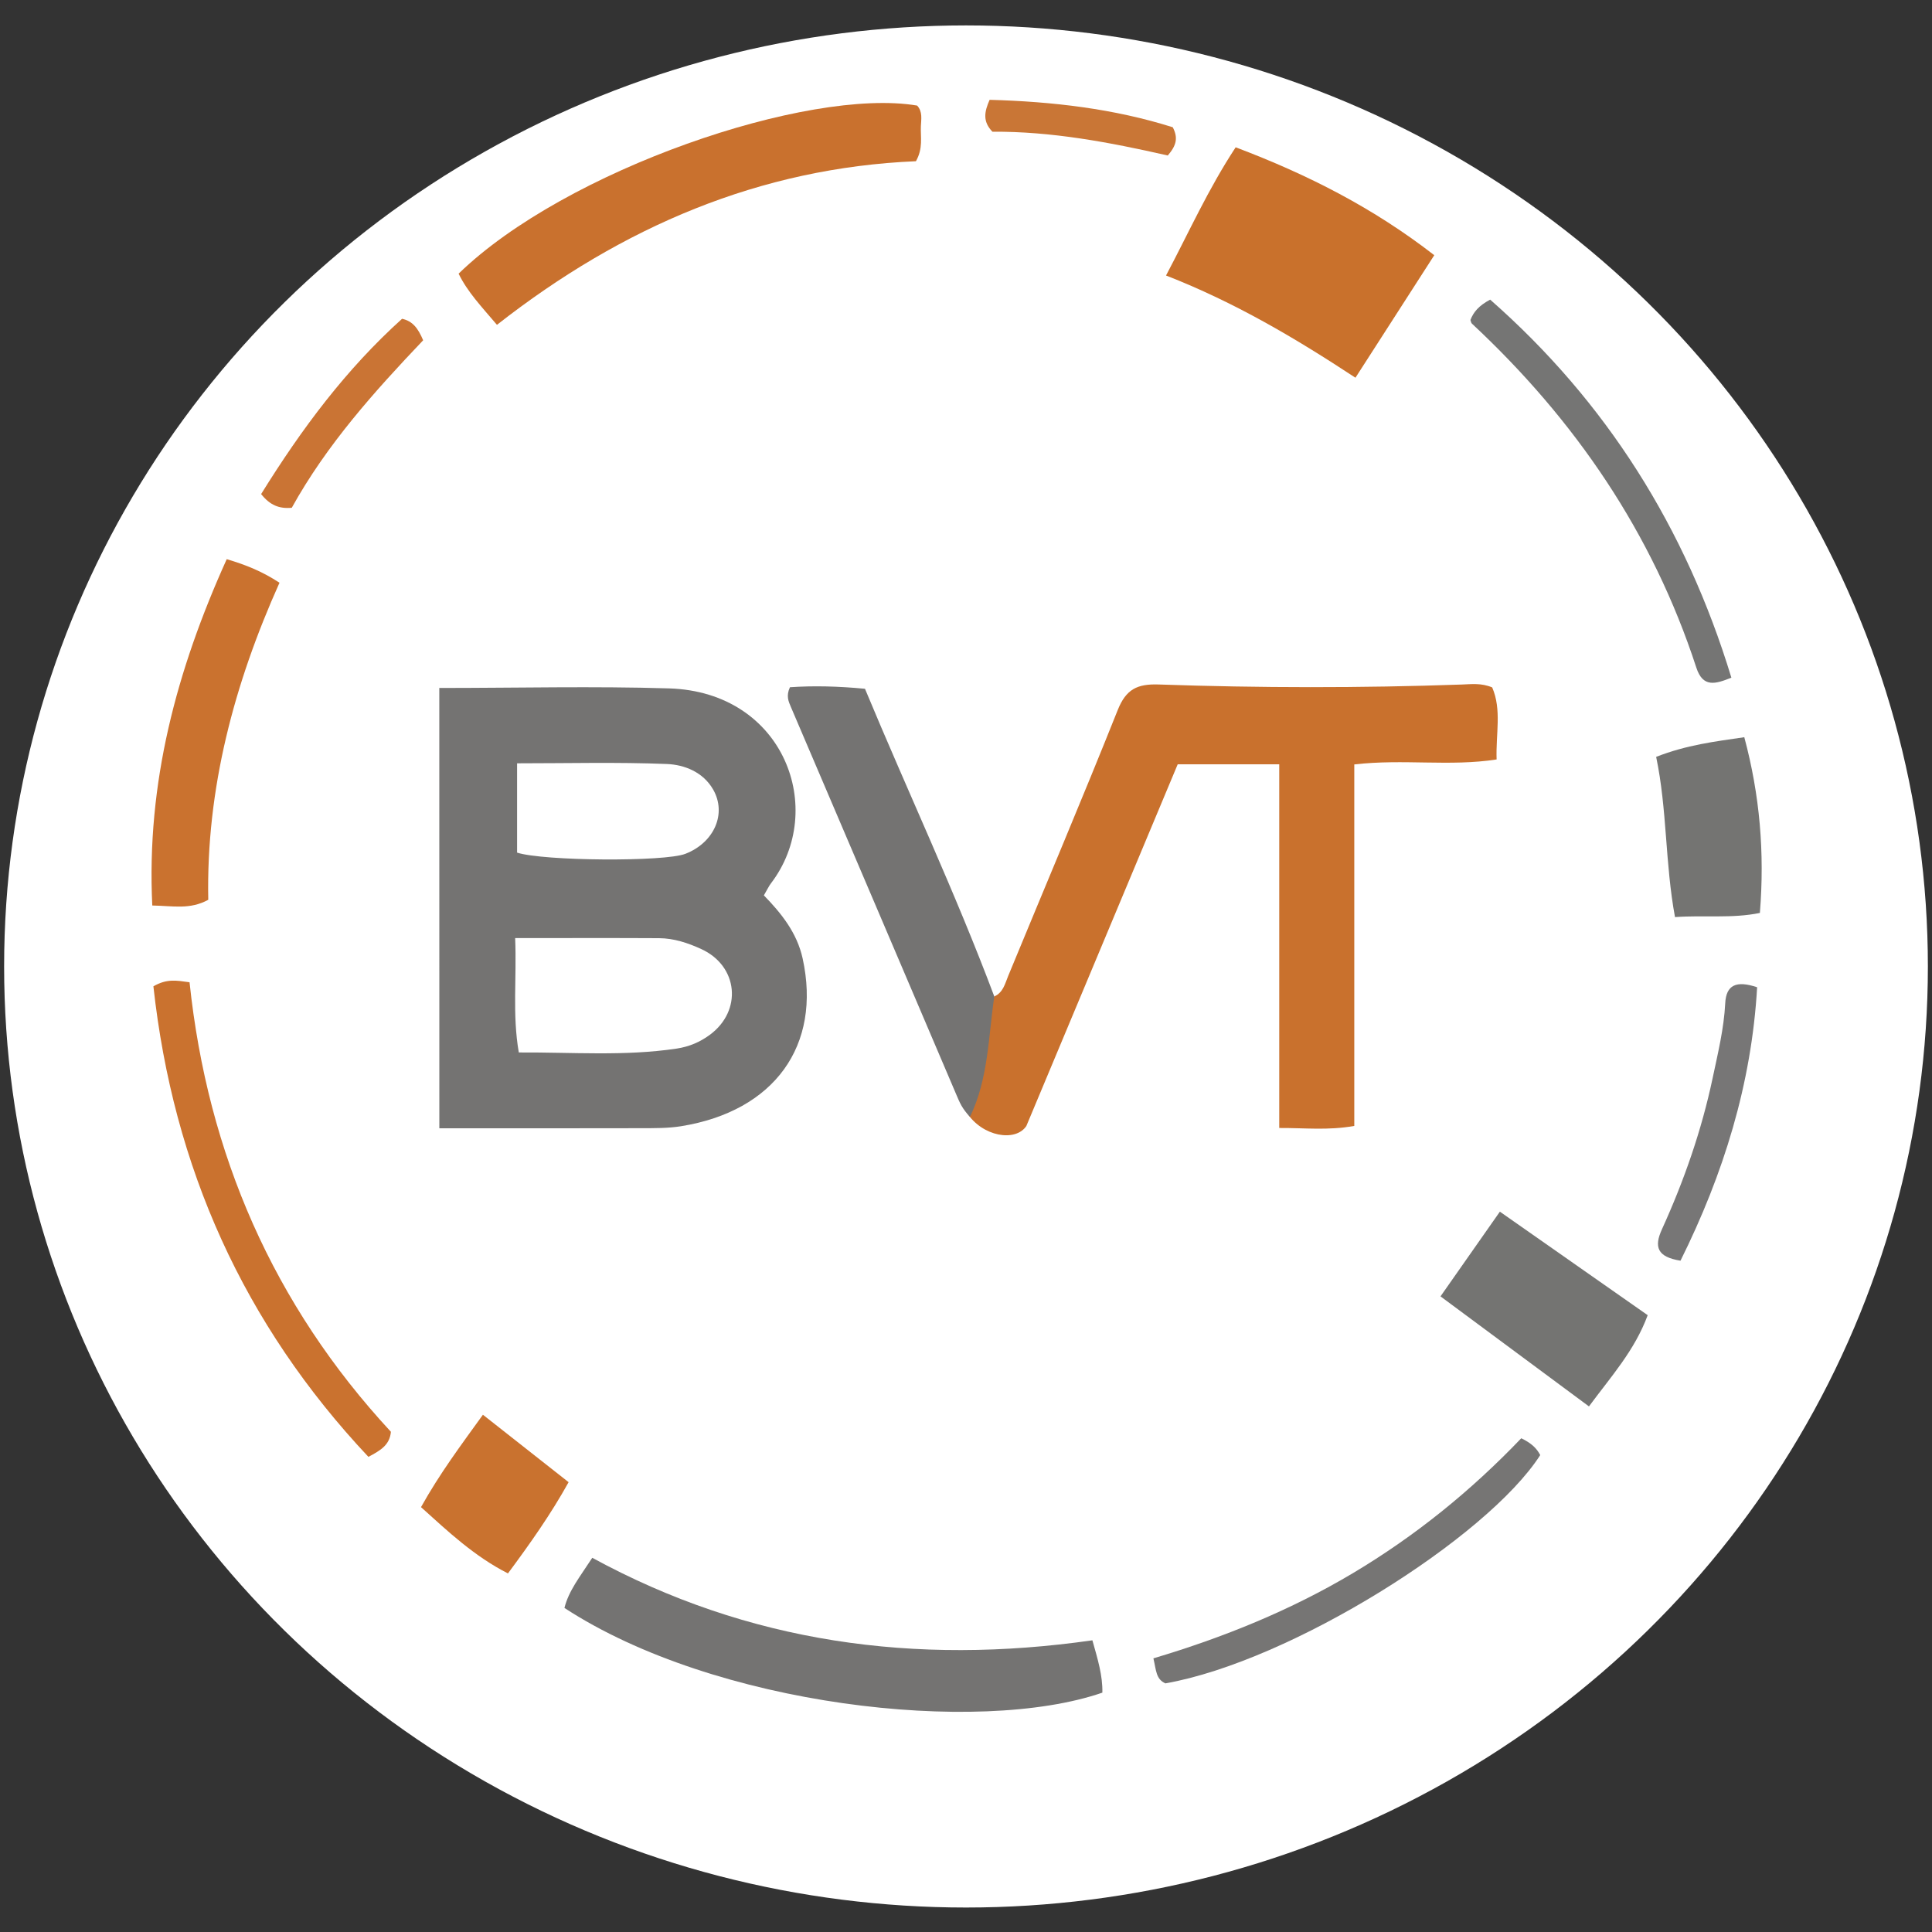 <?xml version="1.0" encoding="utf-8"?>
<!-- Generator: Adobe Illustrator 24.1.2, SVG Export Plug-In . SVG Version: 6.00 Build 0)  -->
<svg version="1.1" id="Warstwa_1" xmlns="http://www.w3.org/2000/svg" xmlns:xlink="http://www.w3.org/1999/xlink" x="0px" y="0px"
	 viewBox="0 0 45 45" style="enable-background:new 0 0 45 45;" xml:space="preserve">
<rect x="0" y="0" width="45" height="45" fill="#333333" stroke="none"/>
<style type="text/css">
	.st0{fill:#FFFFFF;}
	.st1{fill:#747372;}
	.st2{fill:#C9712D;}
	.st3{fill:#C9712C;}
	.st4{fill:#C9712E;}
	.st5{fill:#CA722F;}
	.st6{fill:#747472;}
	.st7{fill:#757574;}
	.st8{fill:#767574;}
	.st9{fill:#C9722F;}
	.st10{fill:#777676;}
	.st11{fill:#CA7434;}
	.st12{fill:#C97636;}
</style>
<desc>Created with Sketch.</desc>
<g>
	<ellipse class="st0" cx="22.5" cy="22.511" rx="22.404" ry="21.919"/>
	<g>
		<path class="st1" d="M10.232,16.024c1.838,0,3.597-0.044,5.352,0.01c2.694,0.084,3.68,2.83,2.373,4.541
			c-0.05,0.065-0.084,0.142-0.165,0.28c0.402,0.412,0.771,0.868,0.903,1.469c0.444,2.025-0.655,3.557-2.832,3.908
			c-0.306,0.049-0.622,0.045-0.933,0.046c-1.552,0.004-3.105,0.002-4.697,0.002C10.232,22.837,10.232,19.474,10.232,16.024z"/>
		<path class="st2" d="M23.159,23.209c0.205-0.092,0.247-0.289,0.322-0.473c0.852-2.066,1.725-4.123,2.553-6.198
			c0.194-0.485,0.453-0.612,0.956-0.595c2.352,0.081,4.705,0.084,7.057,0.001c0.225-0.008,0.452-0.04,0.709,0.067
			c0.226,0.523,0.082,1.081,0.103,1.678c-1.091,0.169-2.165-0.017-3.315,0.116c0,2.804,0,5.596,0,8.42
			c-0.616,0.109-1.142,0.045-1.748,0.048c0-2.842,0-5.634,0-8.471c-0.806,0-1.532,0-2.365,0c-1.155,2.762-2.331,5.572-3.525,8.424
			c-0.251,0.379-1.027,0.253-1.393-0.318C22.555,24.954,22.638,24.067,23.159,23.209z"/>
		<path class="st1" d="M25.444,38.206c0.125,0.445,0.241,0.82,0.232,1.219c-2.898,1-9.029,0.314-12.529-1.973
			c0.1-0.404,0.363-0.729,0.648-1.168C17.428,38.265,21.314,38.797,25.444,38.206z"/>
		<path class="st3" d="M28.781,3.431c1.694,0.64,3.211,1.416,4.626,2.513c-0.623,0.968-1.213,1.886-1.836,2.854
			c-1.412-0.929-2.812-1.756-4.412-2.381C27.695,5.405,28.139,4.408,28.781,3.431z"/>
		<path class="st4" d="M11.575,7.566c-0.36-0.424-0.687-0.767-0.893-1.192c2.485-2.415,8.136-4.344,10.68-3.915
			c0.131,0.141,0.094,0.319,0.087,0.484c-0.011,0.249,0.056,0.509-0.115,0.812C17.711,3.909,14.504,5.272,11.575,7.566z"/>
		<path class="st1" d="M23.159,23.209c-0.138,0.936-0.139,1.927-0.566,2.804c-0.184-0.192-0.24-0.333-0.317-0.514
			c-1.284-3.011-2.568-6.023-3.855-9.033c-0.057-0.133-0.114-0.258-0.022-0.459c0.55-0.038,1.126-0.024,1.748,0.036
			C21.142,18.437,22.248,20.781,23.159,23.209z"/>
		<path class="st5" d="M5.281,13.024c0.465,0.139,0.829,0.288,1.229,0.549c-1.052,2.344-1.711,4.798-1.659,7.385
			c-0.432,0.235-0.82,0.141-1.304,0.133C3.408,18.238,4.112,15.612,5.281,13.024z"/>
		<path class="st6" d="M37.01,32.758c-1.169-0.867-2.298-1.703-3.458-2.563c0.474-0.676,0.904-1.29,1.383-1.973
			c1.165,0.815,2.289,1.603,3.443,2.411C38.074,31.457,37.525,32.06,37.01,32.758z"/>
		<path class="st5" d="M3.573,22.973c0.315-0.181,0.532-0.137,0.842-0.094c0.422,4.001,1.952,7.515,4.69,10.47
			c-0.028,0.308-0.239,0.433-0.524,0.584C5.675,30.843,4.035,27.19,3.573,22.973z"/>
		<path class="st6" d="M40.628,17.171c0.362,1.349,0.476,2.687,0.363,4.093c-0.653,0.134-1.295,0.048-1.977,0.097
			c-0.234-1.263-0.181-2.506-0.439-3.732C39.285,17.35,39.945,17.271,40.628,17.171z"/>
		<path class="st7" d="M34.249,7.453c0.073-0.187,0.195-0.333,0.46-0.474c2.701,2.375,4.553,5.306,5.618,8.805
			c-0.365,0.146-0.661,0.243-0.816-0.233c-1.024-3.141-2.826-5.774-5.229-8.015C34.264,7.518,34.261,7.484,34.249,7.453z"/>
		<path class="st8" d="M35.433,33.5c0.245,0.118,0.361,0.238,0.442,0.392c-1.238,1.928-5.809,4.802-8.73,5.317
			c-0.223-0.098-0.214-0.304-0.28-0.583c1.636-0.487,3.197-1.12,4.65-1.986C32.956,35.78,34.254,34.734,35.433,33.5z"/>
		<path class="st9" d="M11.248,32.952c0.678,0.534,1.315,1.035,1.996,1.571c-0.416,0.749-0.895,1.427-1.413,2.125
			c-0.784-0.4-1.388-0.969-2.025-1.544C10.241,34.323,10.743,33.652,11.248,32.952z"/>
		<path class="st10" d="M39.142,29.364c-0.544-0.087-0.619-0.322-0.433-0.73c0.515-1.131,0.923-2.301,1.181-3.52
			c0.122-0.579,0.264-1.153,0.294-1.748c0.022-0.42,0.251-0.536,0.743-0.371C40.798,25.242,40.144,27.348,39.142,29.364z"/>
		<path class="st11" d="M6.082,11.508c0.95-1.53,1.98-2.908,3.283-4.083c0.248,0.054,0.373,0.222,0.491,0.501
			c-1.131,1.189-2.246,2.429-3.06,3.901C6.5,11.854,6.288,11.766,6.082,11.508z"/>
		<path class="st12" d="M27.2,3.622c-1.366-0.311-2.717-0.564-4.084-0.554c-0.237-0.243-0.184-0.473-0.066-0.743
			c1.464,0.04,2.899,0.207,4.266,0.639C27.444,3.211,27.402,3.387,27.2,3.622z"/>
		<path class="st0" d="M11.999,21.85c1.205,0,2.279-0.004,3.353,0.002c0.345,0.002,0.674,0.112,0.981,0.253
			c0.863,0.394,0.963,1.437,0.199,1.999c-0.228,0.168-0.48,0.276-0.773,0.32c-1.212,0.181-2.424,0.083-3.675,0.09
			C11.93,23.623,12.038,22.785,11.999,21.85z"/>
		<path class="st0" d="M12.044,19.859c0-0.67,0-1.341,0-2.08c1.188,0,2.34-0.03,3.489,0.016c0.411,0.017,0.842,0.188,1.075,0.59
			c0.327,0.565,0.026,1.242-0.644,1.502C15.476,20.077,12.65,20.056,12.044,19.859z"/>
	</g>
</g>
</svg>
